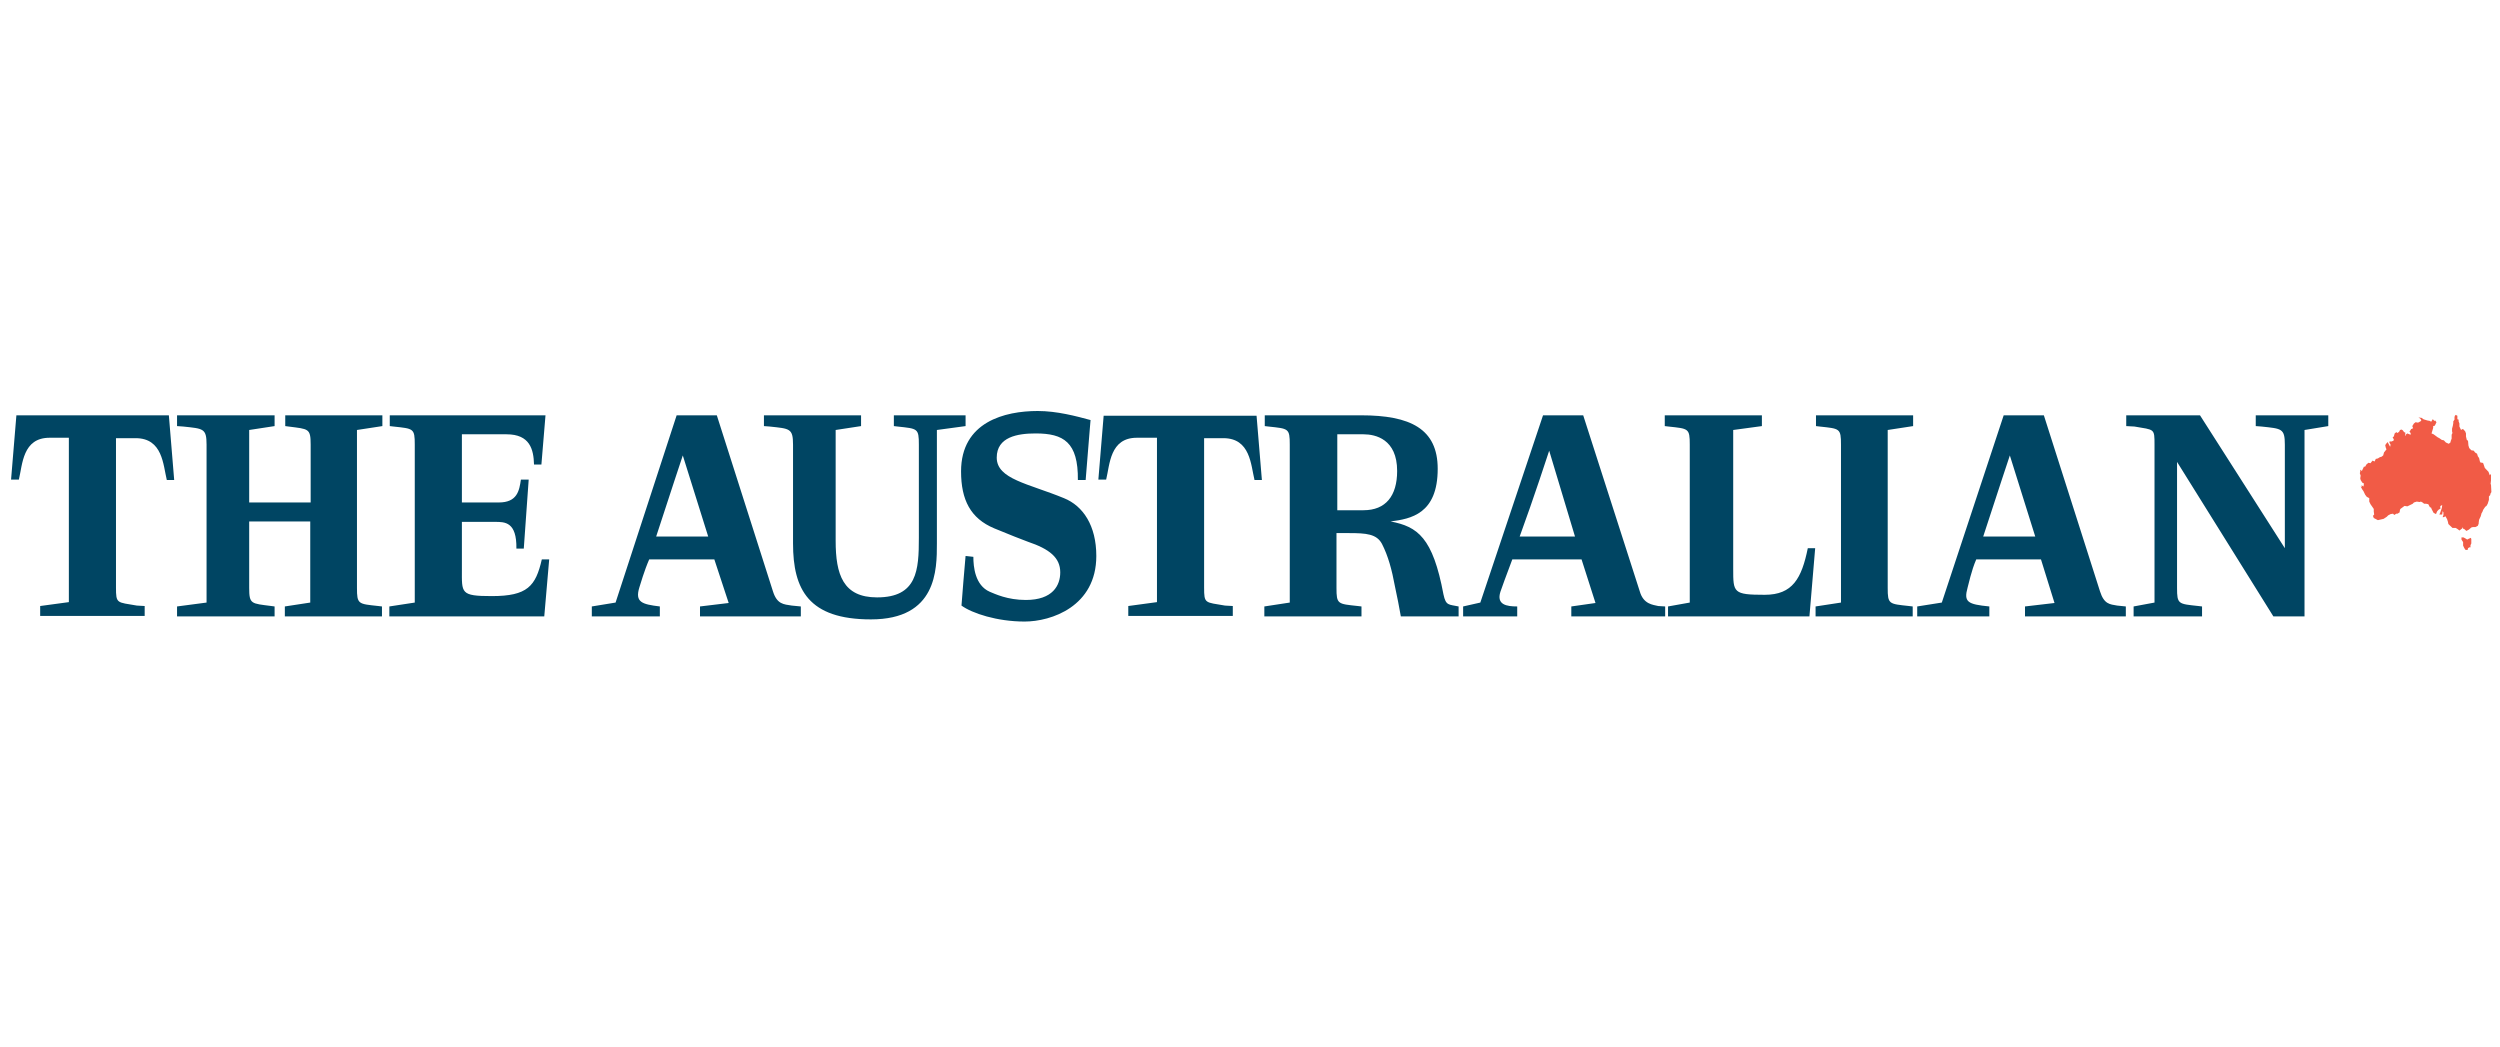 <svg width="160" height="67" viewBox="0 0 160 67" fill="none" xmlns="http://www.w3.org/2000/svg">
<rect width="160" height="67" fill="white"/>
<path fill-rule="evenodd" clip-rule="evenodd" d="M159.423 30.998H159.396L159.423 30.75V30.611V30.501V30.335L159.344 30.418L159.265 30.197L159.029 29.949L158.924 29.645L158.819 29.59L158.793 29.645L158.714 29.535L158.662 29.314L158.583 29.203L158.531 29.038L158.4 28.955L158.321 28.844L158.164 28.817L158.032 28.678L157.98 28.513L157.954 28.209L157.875 28.154L157.823 27.933V27.74L157.77 27.602L157.639 27.463H157.587L157.508 27.519L157.403 27.298V27.105L157.351 26.966V26.856L157.272 26.828V26.608L157.167 26.552L157.114 26.608L157.088 26.69V26.856L157.01 26.966V27.077L156.983 27.243L156.931 27.436V27.602L156.957 27.712L156.905 27.823V28.071L156.852 28.209L156.826 28.32L156.721 28.402L156.537 28.32L156.406 28.181L156.275 28.154L156.118 28.043L156.013 27.988L155.75 27.795L155.619 27.74L155.724 27.381V27.27L155.829 27.243L155.934 27.022L155.855 26.911L155.803 26.939L155.698 26.828L155.593 26.994L155.514 26.939L155.357 26.911L155.173 26.856L155.095 26.828L154.99 26.745L154.78 26.718L154.911 26.801L154.964 26.911L154.911 26.966L154.754 27.049L154.596 27.022L154.491 27.105L154.439 27.187L154.387 27.27L154.439 27.408L154.308 27.463L154.282 27.519L154.203 27.629L154.282 27.712V27.823L154.203 27.795L154.072 27.74L153.993 27.795L153.967 27.878L153.941 27.905V27.684L153.862 27.657L153.783 27.546L153.705 27.491L153.6 27.519L153.547 27.629L153.442 27.712L153.364 27.657L153.259 27.74L153.206 27.933L153.128 27.988L153.206 28.126L153.18 28.209L153.023 28.264L152.944 28.237L152.918 28.32L152.996 28.458L152.97 28.596L152.865 28.402L152.813 28.292L152.734 28.375L152.655 28.485L152.682 28.623L152.734 28.761L152.577 28.955L152.524 29.148L152.419 29.231L152.314 29.258L152.183 29.341L152.052 29.369L151.973 29.535L151.842 29.479L151.711 29.645L151.58 29.617L151.449 29.728L151.37 29.866H151.291L151.213 30.032L151.16 30.142L151.055 30.059V30.197L151.029 30.28L151.082 30.446L151.055 30.611L151.082 30.722L151.187 30.888L151.291 30.943L151.265 31.136L151.134 31.053L151.16 31.164L151.082 31.136L151.187 31.329L151.265 31.44L151.37 31.661L151.475 31.799L151.632 31.882V32.102L151.711 32.268L151.921 32.572V32.738L151.947 32.931L151.869 33.014L151.921 33.152L152.026 33.207L152.183 33.29L152.55 33.207L152.76 33.069L152.839 32.986L152.996 32.903L153.154 32.876L153.232 32.959L153.364 32.876H153.442L153.573 32.793L153.6 32.627L153.626 32.572L153.888 32.379L154.072 32.406L154.413 32.241L154.491 32.158L154.675 32.102L154.859 32.13L154.937 32.102L155.042 32.158L155.147 32.241H155.278L155.41 32.268L155.514 32.462L155.593 32.489L155.619 32.572L155.75 32.821L155.908 32.903L155.934 32.821L155.987 32.71L156.065 32.627L156.196 32.544L156.17 32.434L156.196 32.379L156.301 32.323L156.275 32.517L156.17 32.821L156.118 32.931H156.301L156.328 32.71L156.38 32.793V32.959L156.328 33.097H156.406L156.511 33.041L156.616 33.235L156.669 33.4L156.695 33.538L156.957 33.787H157.167L157.298 33.87L157.403 33.953L157.587 33.815L157.613 33.732L157.639 33.842H157.691L157.849 33.98L158.006 33.897L158.164 33.759L158.269 33.732H158.426L158.583 33.649L158.636 33.511V33.456L158.662 33.262L158.767 33.041L158.819 32.848L158.872 32.765L158.924 32.627L159.055 32.434L159.134 32.379L159.213 32.241L159.291 31.992V31.771L159.37 31.688L159.396 31.578L159.449 31.495L159.423 30.998ZM158.137 34.422L158.006 34.477L157.901 34.532L157.77 34.45L157.665 34.395H157.534V34.532L157.639 34.698V34.919L157.718 35.085L157.796 35.195H157.928L157.954 35.085L158.032 35.03H158.111V34.892L158.164 34.781V34.505L158.137 34.422Z" fill="#F15B46"/>
<path fill-rule="evenodd" clip-rule="evenodd" d="M1.049 26.58L0.708 30.694H1.207C1.443 29.728 1.443 28.016 3.174 28.016H4.407V38.536L2.571 38.785V39.42H9.259V38.785L8.761 38.757C7.476 38.536 7.423 38.647 7.423 37.598V28.043H8.682C10.413 28.043 10.44 29.755 10.676 30.722H11.148L10.807 26.58H1.049ZM18.256 27.27L18.466 27.298C19.751 27.463 19.882 27.408 19.882 28.458V32.158H15.948V27.519L17.574 27.27V26.58H11.331V27.27L11.725 27.298C13.01 27.436 13.22 27.408 13.22 28.458V38.564L11.331 38.813V39.448H17.574V38.813L17.364 38.785C16.079 38.619 15.948 38.675 15.948 37.625V33.373H19.856V38.564L18.23 38.813V39.448H24.446V38.813L24.21 38.785C22.925 38.647 22.846 38.675 22.846 37.625V27.519L24.472 27.27V26.58H18.256V27.27ZM31.476 38.15C29.456 38.15 29.561 37.957 29.561 36.438V33.4H31.686C32.315 33.4 33.076 33.4 33.05 35.112H33.522L33.836 30.694H33.338C33.233 31.412 33.102 32.158 31.922 32.158H29.561V27.795H32.42C33.915 27.795 34.151 28.761 34.177 29.728H34.65L34.912 26.58H24.945V27.27L25.181 27.298C26.466 27.436 26.545 27.408 26.545 28.458V38.564L24.918 38.813V39.448H34.833L35.148 35.803H34.676C34.282 37.515 33.758 38.15 31.476 38.15ZM49.469 37.846L45.876 26.58H43.305L39.397 38.564L37.876 38.813V39.448H42.23V38.813C41.076 38.675 40.63 38.536 40.918 37.598C40.971 37.432 41.233 36.521 41.548 35.803H45.718L46.636 38.592L44.8 38.813V39.448C44.8 39.448 48.158 39.448 48.551 39.448H51.253V38.813L50.676 38.757C50.151 38.675 49.731 38.675 49.469 37.846ZM41.994 34.339C42.781 31.909 43.699 29.148 43.699 29.148L45.325 34.339H41.994ZM61.823 26.58H57.207V27.27L57.443 27.298C58.728 27.436 58.807 27.408 58.807 28.458V34.422C58.807 36.493 58.702 38.233 56.131 38.233C53.954 38.233 53.482 36.769 53.482 34.615V27.519L55.108 27.27V26.58H48.892V27.27L49.259 27.298C50.545 27.436 50.754 27.408 50.754 28.458V34.781C50.754 37.736 51.751 39.641 55.738 39.641C59.961 39.641 59.961 36.465 59.961 34.781V27.519L61.797 27.27V26.58H61.823ZM61.797 35.554C61.797 35.527 61.797 35.527 61.797 35.554V35.554ZM68.092 31.882C65.81 30.943 63.791 30.667 63.791 29.286C63.791 27.96 65.128 27.74 66.282 27.74C68.066 27.74 69.01 28.292 68.984 30.722H69.482C69.482 30.722 69.797 26.801 69.797 26.884C68.879 26.635 67.646 26.304 66.413 26.304C64.315 26.304 61.508 26.994 61.508 30.17C61.508 31.992 62.112 33.179 63.633 33.815C64.577 34.201 65.391 34.532 65.784 34.671C67.174 35.14 67.856 35.692 67.856 36.631C67.856 37.459 67.384 38.398 65.653 38.398C64.472 38.398 63.685 38.012 63.345 37.874C62.4 37.459 62.295 36.272 62.295 35.637L61.797 35.582C61.771 35.803 61.535 38.675 61.535 38.757C62.217 39.254 63.817 39.779 65.574 39.779C67.279 39.779 70.164 38.813 70.164 35.582C70.164 33.649 69.325 32.379 68.092 31.882ZM70.636 26.58L70.295 30.694H70.794C71.03 29.728 71.03 28.016 72.761 28.016H74.046V38.536L72.21 38.785V39.42H78.899V38.785L78.4 38.757C77.115 38.536 77.063 38.647 77.063 37.598V28.043H78.295C80.026 28.043 80.053 29.755 80.289 30.722H80.761L80.42 26.608H70.636V26.58ZM112.945 38.067C110.925 38.067 110.925 37.929 110.925 36.41V27.519L112.761 27.27V26.58H106.545V27.27L106.781 27.298C108.066 27.436 108.145 27.408 108.145 28.458V38.564L106.754 38.813V39.448H115.804L116.171 35.085H115.699C115.305 37.018 114.728 38.067 112.945 38.067ZM92.381 38.039C91.699 34.394 90.728 33.704 88.997 33.373C90.282 33.207 92.013 32.903 92.013 30.004C92.013 27.436 90.256 26.58 87.109 26.58H80.945V27.27L81.181 27.298C82.466 27.436 82.545 27.408 82.545 28.458V38.564L80.918 38.813V39.448H87.135V38.813L86.899 38.785C85.613 38.647 85.535 38.675 85.535 37.625V34.118H86.322C87.45 34.118 88.105 34.173 88.446 34.809C88.84 35.582 89.076 36.438 89.285 37.57C89.391 38.039 89.574 38.978 89.653 39.448H91.41C91.987 39.448 93.351 39.448 93.351 39.448V38.813C92.722 38.675 92.538 38.785 92.381 38.039ZM87.266 32.655H85.587V27.795H87.266C88.026 27.795 89.417 28.099 89.417 30.142C89.417 31.744 88.682 32.655 87.266 32.655ZM104.945 37.846L101.325 26.58H98.754L94.741 38.564L93.64 38.813V39.448H97.102V38.813C96.42 38.813 95.764 38.702 96.026 37.874C96.079 37.708 96.42 36.769 96.787 35.803H101.22L102.112 38.592L100.564 38.813V39.448C100.564 39.448 106.335 39.448 106.571 39.448V38.813L106.125 38.785C105.784 38.702 105.181 38.675 104.945 37.846ZM97.259 34.339C98.151 31.909 99.148 28.844 99.148 28.844L100.8 34.339H97.259ZM116.223 27.27L116.459 27.298C117.745 27.436 117.823 27.408 117.823 28.458V38.564L116.197 38.813V39.448H122.413V38.813L122.177 38.785C120.892 38.647 120.813 38.675 120.813 37.625V27.519L122.44 27.27V26.58H116.223V27.27ZM134.4 37.846L130.807 26.58H128.236L124.276 38.564L122.702 38.813V39.448H127.318V38.813C125.928 38.675 125.666 38.536 125.928 37.598C125.981 37.432 126.164 36.521 126.479 35.803H130.623L131.489 38.592L129.6 38.813V39.448C129.6 39.448 133.036 39.448 133.43 39.448H136.053V38.813L135.502 38.757C135.03 38.675 134.663 38.675 134.4 37.846ZM126.925 34.339C127.712 31.909 128.63 29.148 128.63 29.148L130.256 34.339H126.925ZM144.368 26.58V27.27L144.735 27.298C146.02 27.436 146.23 27.408 146.23 28.458V35.085L140.8 26.58H136.079V27.27L136.604 27.298C137.889 27.519 137.889 27.408 137.889 28.458V38.564L136.551 38.813V39.448H140.931V38.813L140.695 38.785C139.41 38.647 139.331 38.675 139.331 37.625V29.562L145.495 39.448H147.489V27.519L149.01 27.27V26.58H144.368Z" fill="#004563"/>
</svg>
